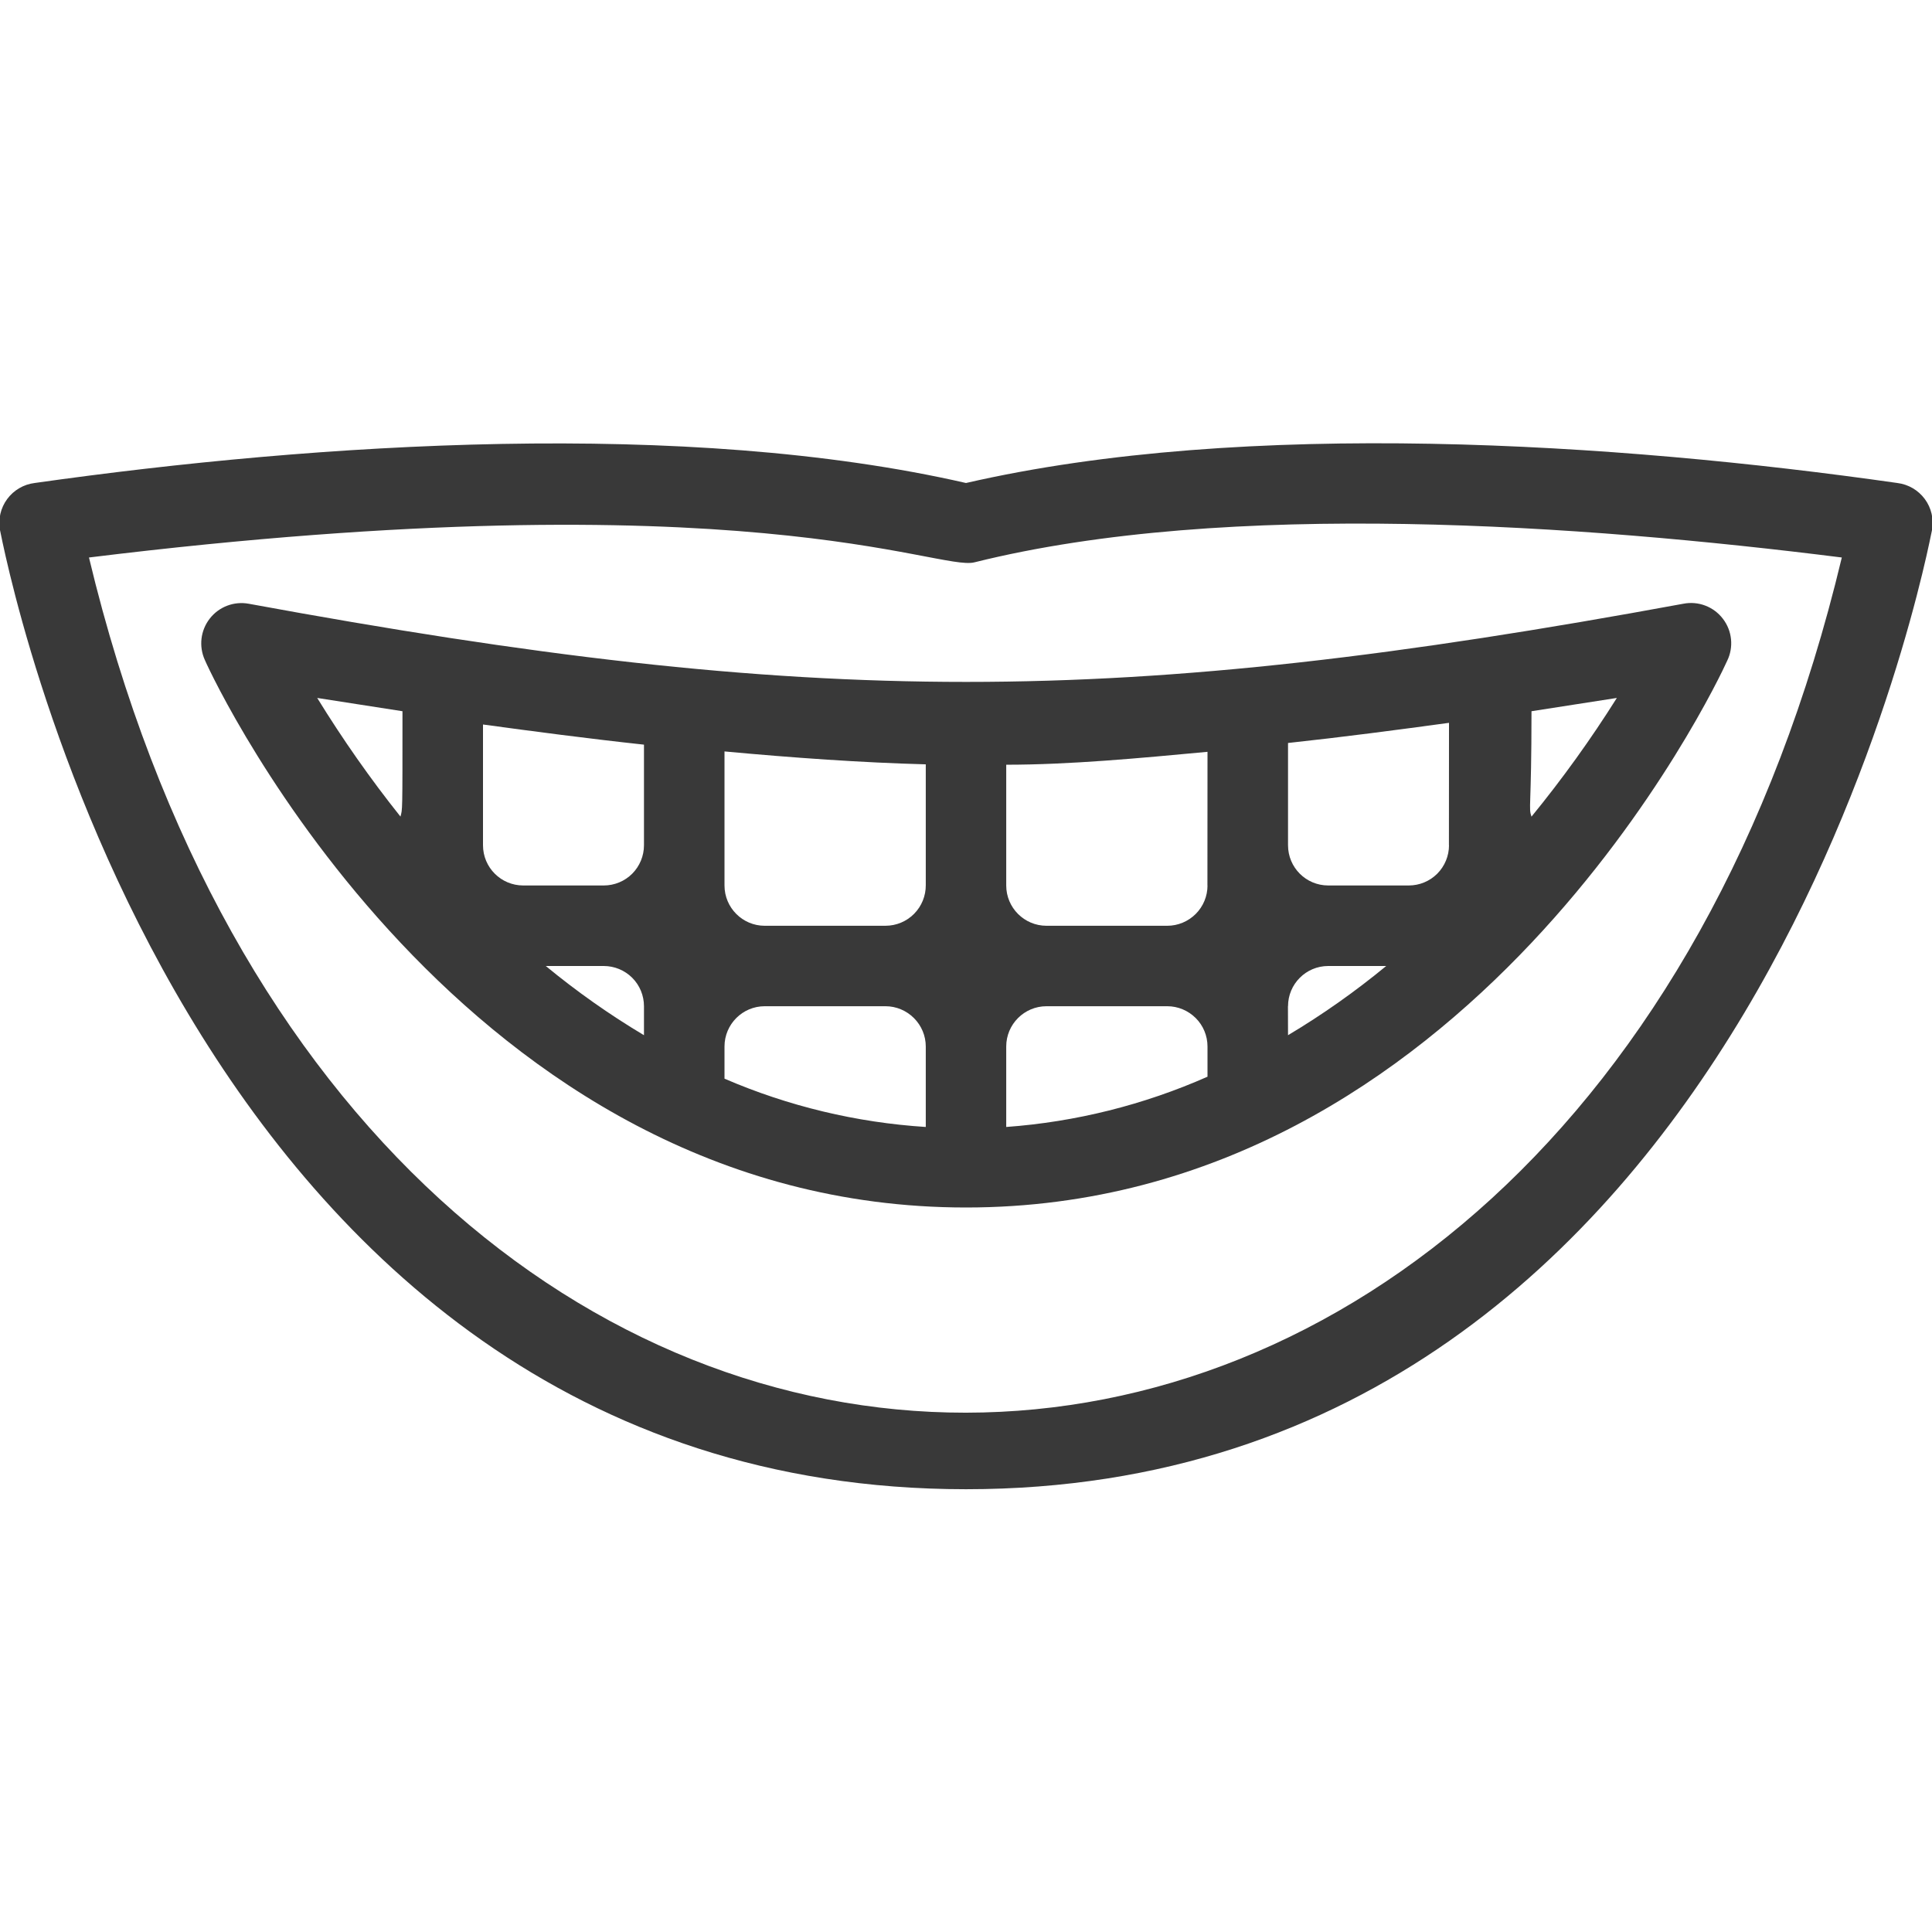 <?xml version="1.0" encoding="UTF-8"?>
<svg width="100pt" height="100pt" version="1.1" viewBox="0 0 100 100" xmlns="http://www.w3.org/2000/svg">
 <g fill="#393939">
  <path d="m98.207 25c-14.582-2.082-33.707-3.332-48.207 0-14.48-3.312-33.5-2.082-48.207 0-0.57 0.07-1.082 0.371-1.422 0.832-0.34 0.461-0.473 1.043-0.371 1.605 0.125 0.5 9.145 49.645 50 49.645s49.875-49.145 50-49.645c0.102-0.562-0.031-1.145-0.371-1.605-0.34-0.461-0.852-0.762-1.422-0.832zm-93.602 3.856c33.895-4.168 43.98 0.73 45.832 0.25 13.125-3.269 31.48-1.938 44.895-0.25-14.082 58.957-76.582 59.082-90.727 0z"/>
  <path d="m12.875 31.25c-0.766-0.141-1.543 0.156-2.019 0.77-0.477 0.613-0.574 1.441-0.25 2.148 0.539 1.25 13.352 28.332 39.395 28.332s38.855-27.082 39.395-28.293c0.348-0.707 0.262-1.555-0.219-2.18-0.48-0.629-1.273-0.93-2.051-0.777-29.293 5.394-44.938 5.394-74.25 0zm12.125 6.25c2.606 0.355 5.438 0.73 8.332 1.043v5.207c0 0.551-0.219 1.082-0.609 1.473s-0.922 0.609-1.473 0.609h-4.168c-1.148 0-2.082-0.93-2.082-2.082zm20.832 10.418h-6.25c-1.148 0-2.082-0.934-2.082-2.086v-6.938c3.582 0.332 7.144 0.582 10.418 0.668v6.25c0.004 0.555-0.211 1.09-0.605 1.488-0.391 0.395-0.922 0.617-1.48 0.617zm-14.582 2.082c0.551 0 1.082 0.219 1.473 0.609s0.609 0.922 0.609 1.473v1.5c-1.781-1.062-3.481-2.262-5.082-3.582zm6.25 4.168c0-1.152 0.934-2.086 2.082-2.086h6.25c0.555 0 1.082 0.223 1.473 0.613 0.391 0.391 0.613 0.918 0.613 1.473v4.164c-3.59-0.23-7.113-1.074-10.418-2.5zm14.582 0c0-1.152 0.934-2.086 2.086-2.086h6.25c0.551 0 1.082 0.223 1.473 0.613 0.391 0.391 0.609 0.918 0.609 1.473v1.562c-3.297 1.457-6.82 2.34-10.418 2.602zm14.582-2.082 0.004-0.004c0-1.148 0.93-2.082 2.082-2.082h3c-1.602 1.32-3.301 2.519-5.082 3.582zm8.332-8.332 0.004-0.004c0 0.551-0.219 1.082-0.609 1.473s-0.922 0.609-1.473 0.609h-4.168c-1.152 0-2.082-0.93-2.082-2.082v-5.293c2.894-0.312 5.731-0.688 8.332-1.043zm-12.5 2.082 0.004-0.004c0 0.555-0.219 1.082-0.609 1.473-0.391 0.391-0.922 0.613-1.473 0.613h-6.25c-1.152 0-2.086-0.934-2.086-2.086v-6.25c3.269 0 6.832-0.332 10.418-0.668zm-41.664-9.023c0 5.418 0 5.043-0.105 5.457h0.004c-1.562-1.957-3-4.012-4.312-6.144zm58.438 5.457c-0.168-0.48 0-0.375 0-5.457l4.418-0.688c-1.344 2.137-2.82 4.188-4.418 6.144z"/>
 </g>
</svg>
